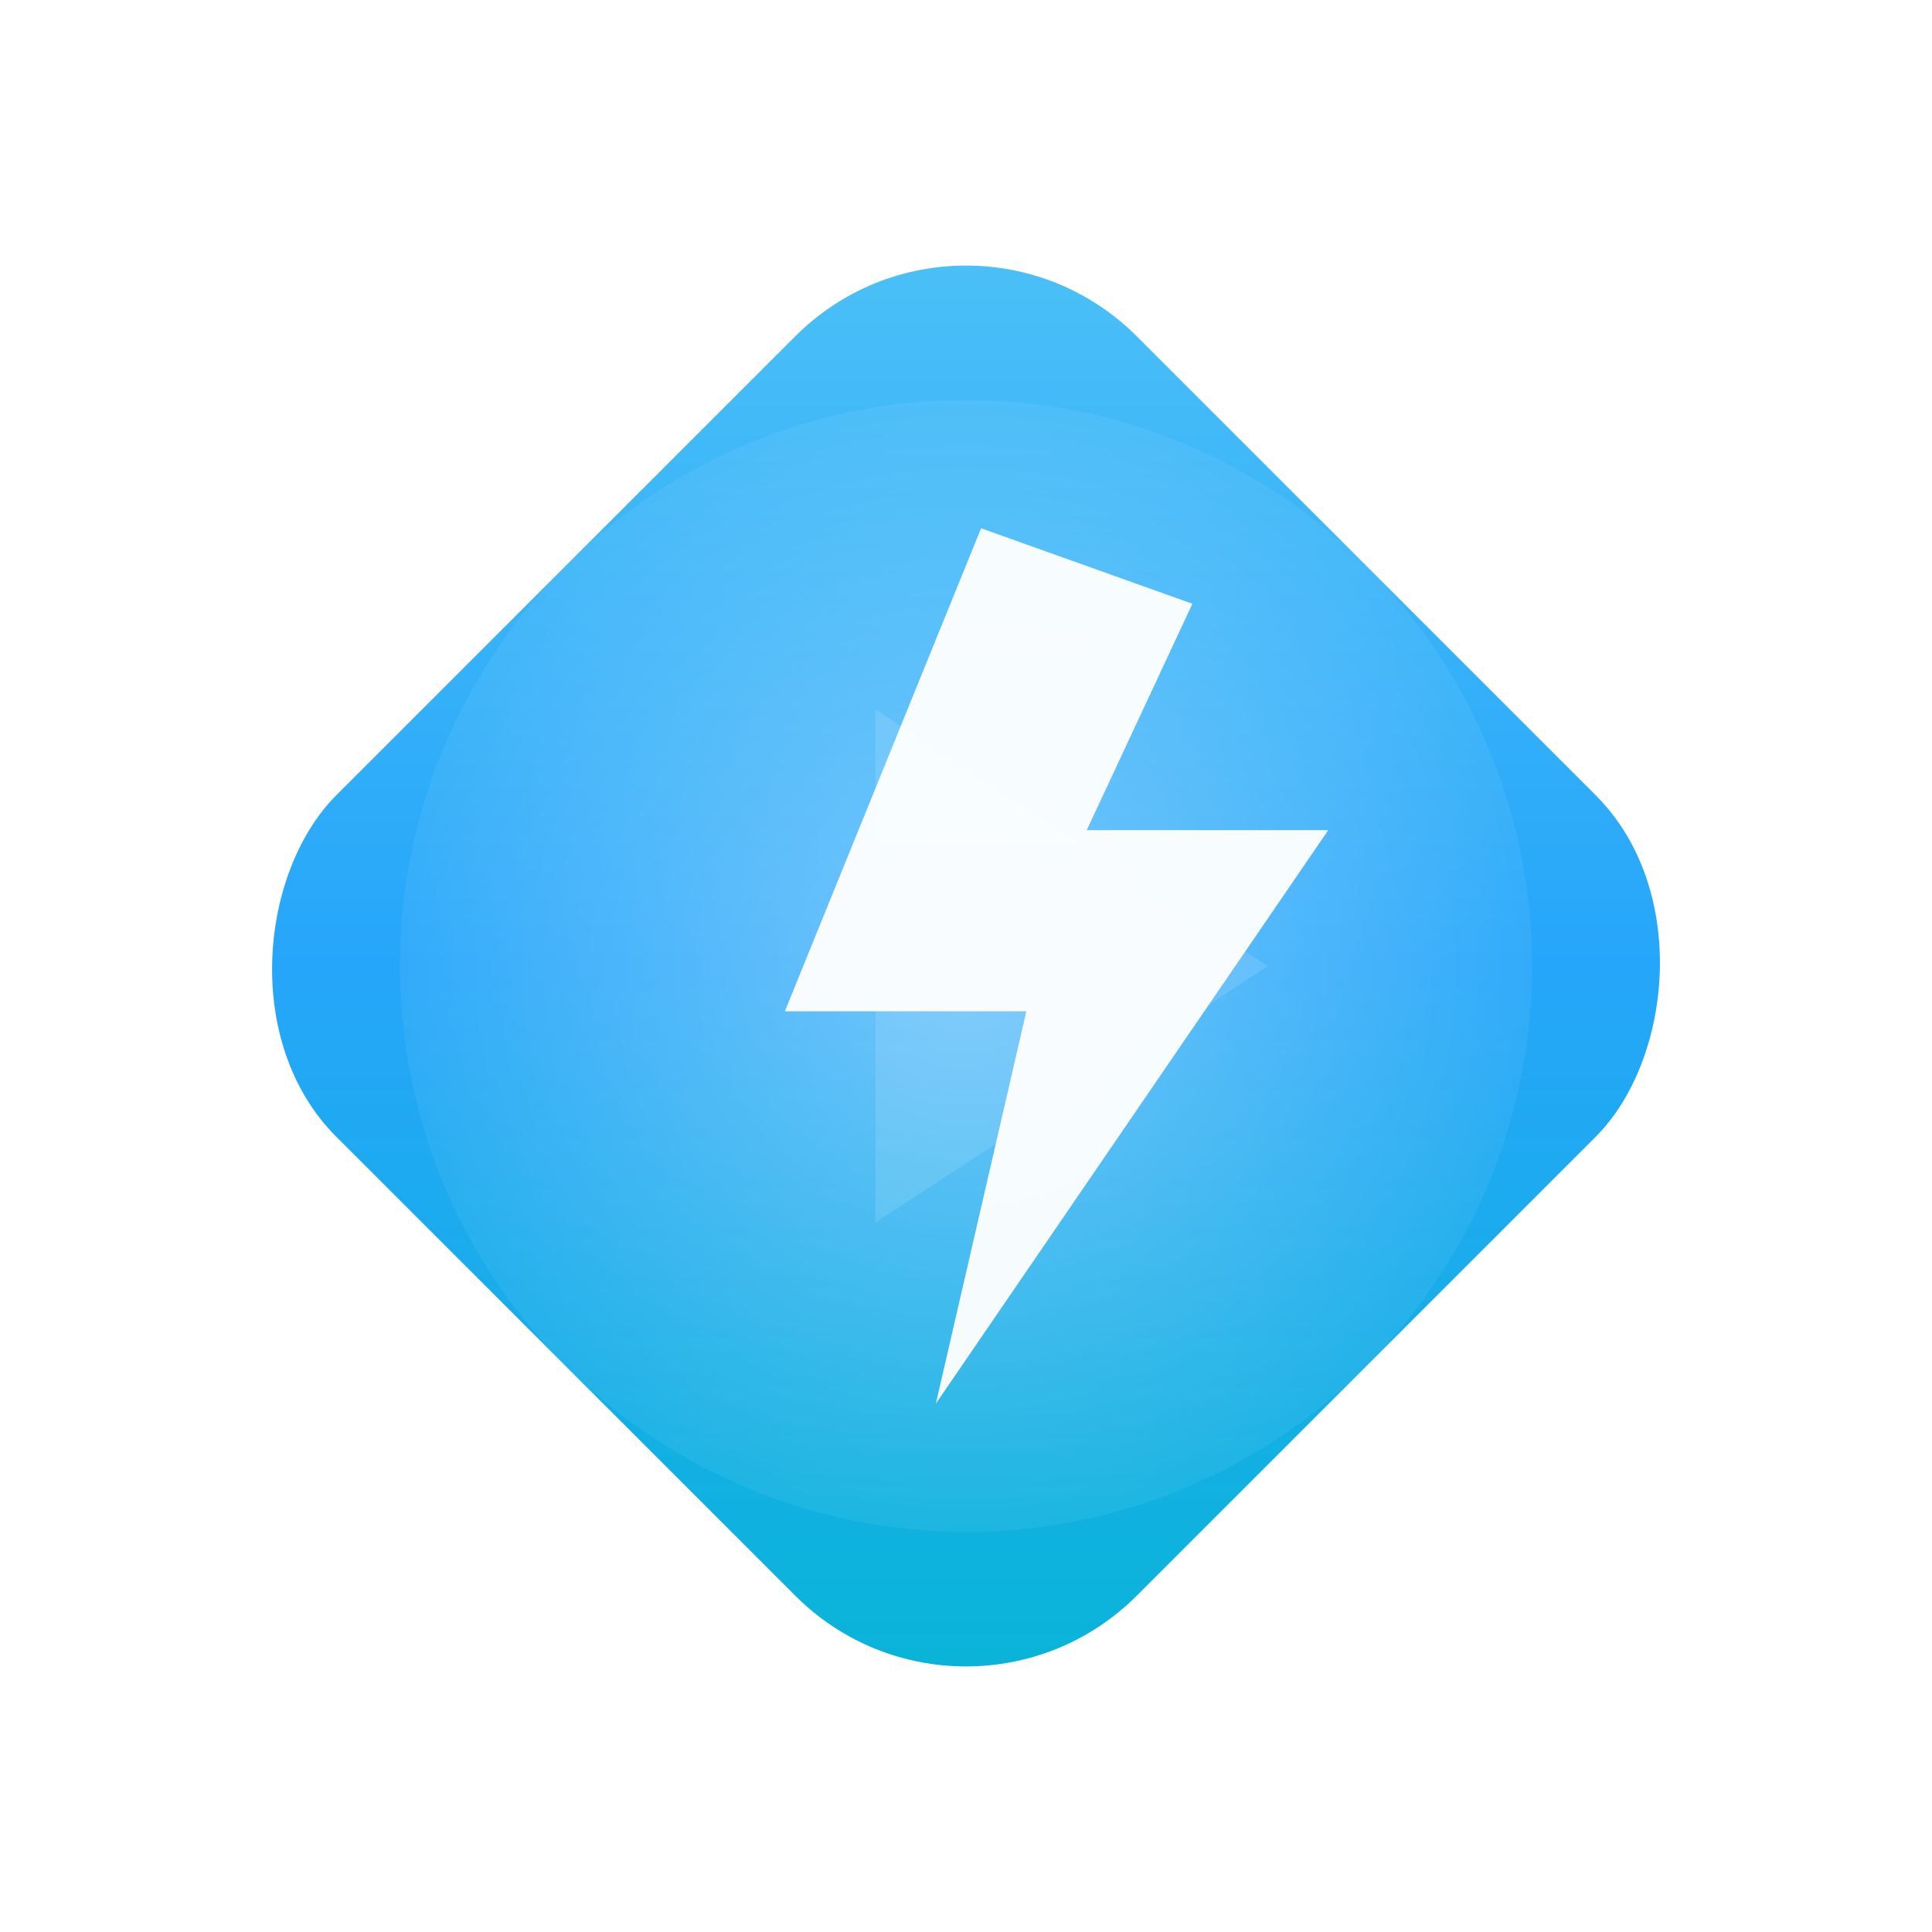 <svg width="512" height="512" viewBox="0 0 512 512" xmlns="http://www.w3.org/2000/svg">
  <defs>
    <!-- Gradiente principal -->
    <linearGradient id="g1" x1="0%" y1="0%" x2="100%" y2="100%">
      <stop offset="0%" stop-color="#4FC3F7"></stop>
      <stop offset="50%" stop-color="#26A6FA"></stop>
      <stop offset="100%" stop-color="#06B6D4"></stop>
    </linearGradient>
    <!-- Brilho interno do ícone -->
    <radialGradient id="g2" cx="50%" cy="50%" r="60%">
      <stop offset="0%" stop-color="white" stop-opacity="0.35"></stop>
      <stop offset="100%" stop-color="white" stop-opacity="0"></stop>
    </radialGradient>
    <!-- Sombra suave -->
    <filter id="softShadow" x="-20%" y="-20%" width="140%" height="140%">
      <feDropShadow dx="0" dy="8" stdDeviation="18" flood-color="#000000" flood-opacity="0.35"></feDropShadow>
    </filter>
  </defs>

  <!-- container (losango arredondado) -->
  <g filter="url(#softShadow)">
    <!-- Truque: usa <rect> com rx e rotaciona 45° para virar losango -->
    <rect x="106" y="106" width="300" height="300" rx="64" transform="rotate(45 256 256)" fill="url(#g1)"></rect>
  </g>

  <!-- Triângulo "play" (sutil, agrega leitura de app/jogos) -->
  <polygon points="232,188 336,256 232,324" fill="#ffffff" opacity="0.12"></polygon>

  <!-- Raio estilizado (velocidade/desafio) -->
  <path d="
    M 260 140
    L 208 268
    L 272 268
    L 248 372
    L 352 220
    L 288 220
    L 316 160
    Z" fill="#ffffff" opacity="0.95"></path>

  <!-- Glow interno bem leve para dar “punch” -->
  <circle cx="256" cy="256" r="150" fill="url(#g2)"></circle>
</svg>
